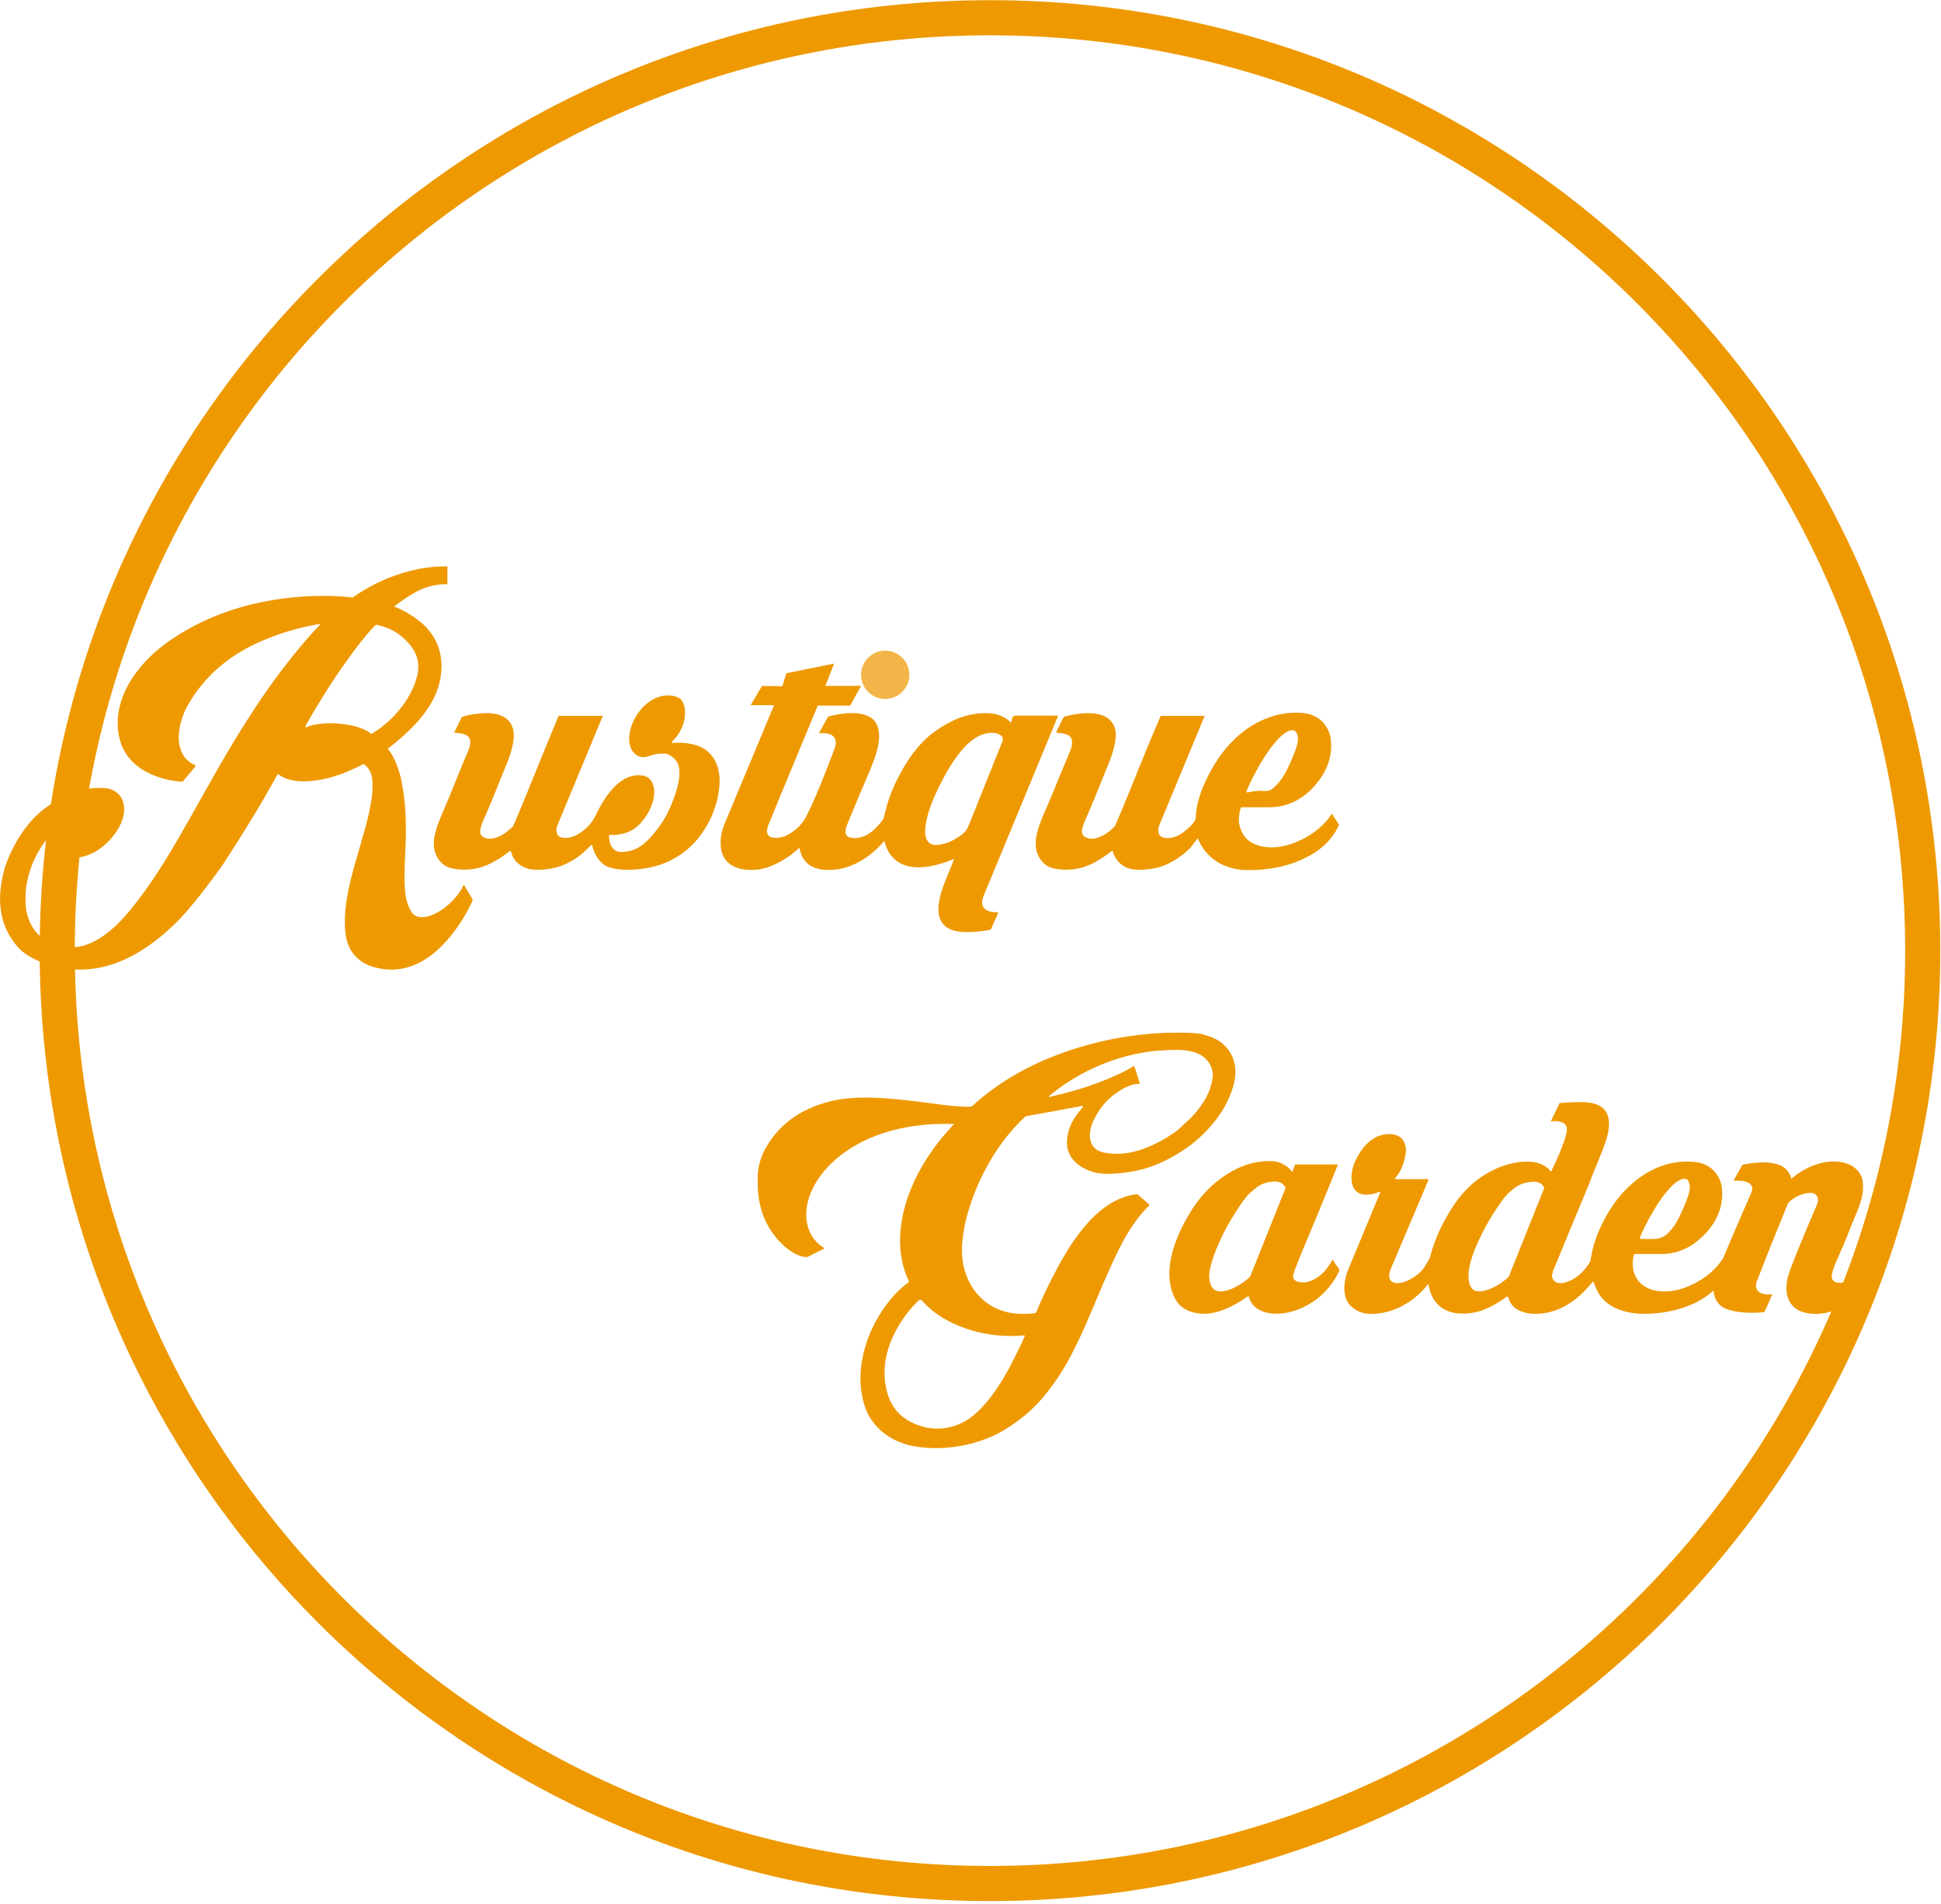 <?xml version="1.0" encoding="UTF-8" standalone="no"?>
<!DOCTYPE svg PUBLIC "-//W3C//DTD SVG 1.1//EN" "http://www.w3.org/Graphics/SVG/1.1/DTD/svg11.dtd">
<svg width="100%" height="100%" viewBox="0 0 362 355" version="1.1" xmlns="http://www.w3.org/2000/svg" xmlns:xlink="http://www.w3.org/1999/xlink" xml:space="preserve" xmlns:serif="http://www.serif.com/" style="fill-rule:evenodd;clip-rule:evenodd;stroke-linejoin:round;stroke-miterlimit:2;">
    <g transform="matrix(1,0,0,1,-59.798,-1124.76)">
        <g transform="matrix(4.167,0,0,4.167,-125,739.551)">
            <path d="M88.656,92.451C65.166,92.451 46.124,111.493 46.124,134.984C46.124,158.476 65.165,177.517 88.656,177.517C112.148,177.517 131.189,158.476 131.189,134.984C131.189,111.493 112.146,92.451 88.656,92.451ZM88.656,175.945C66.034,175.945 47.695,157.606 47.695,134.984C47.695,112.362 66.034,94.023 88.656,94.023C111.279,94.023 129.617,112.362 129.617,134.984C129.617,157.606 111.278,175.945 88.656,175.945Z" style="fill:rgb(238,153,0);fill-rule:nonzero;"/>
        </g>
        <g transform="matrix(4.167,0,0,4.167,-125,671.917)">
            <path d="M65.107,148.262C64.889,148.741 64.436,149.223 63.935,149.503C63.467,149.763 62.983,149.82 62.77,149.495C62.333,148.832 62.458,147.715 62.503,146.407C62.531,145.57 62.514,144.663 62.343,143.752C62.132,142.617 61.698,142.18 61.698,142.18C63.552,140.773 64.032,139.642 64.099,138.703C64.136,138.279 64.068,137.852 63.902,137.46C63.745,137.109 63.51,136.797 63.215,136.549C62.85,136.24 62.437,135.993 61.993,135.816C62.31,135.552 62.933,135.138 63.321,134.997C63.924,134.776 64.373,134.822 64.373,134.822L64.373,134.023C63.524,134 62.722,134.182 62.048,134.421C60.887,134.833 60.137,135.414 60.137,135.414C60.137,135.414 57.784,135.073 55.088,135.86C53.807,136.234 52.359,136.908 51.23,137.905C49.66,139.349 49.38,140.887 49.773,141.97C50.306,143.43 52.102,143.63 52.458,143.655C52.496,143.658 52.533,143.642 52.557,143.613L53.082,142.99C53.091,142.98 53.095,142.967 53.095,142.954C53.095,142.931 53.081,142.91 53.06,142.901C52.799,142.795 52.59,142.589 52.48,142.33C52.219,141.747 52.396,141.048 52.583,140.579C52.62,140.488 52.662,140.399 52.709,140.313C53.181,139.453 53.843,138.712 54.645,138.147C56.391,136.897 58.705,136.59 58.705,136.59C58.705,136.59 57.819,137.485 56.674,139.041C55.875,140.125 54.951,141.588 54.116,143.044C53.302,144.463 52.523,145.916 51.736,147.187C51.112,148.194 50.472,149.085 49.864,149.758C49.213,150.479 48.507,150.922 47.924,151.031C47.846,151.044 47.767,151.051 47.687,151.052C46.113,151.069 45.594,150.081 45.503,149.252C45.356,147.421 46.415,146.231 46.76,145.859C46.93,145.855 46.638,146.591 47.086,146.898C47.341,147.074 47.807,147.182 48.527,146.832C49.161,146.524 50.068,145.534 49.878,144.653C49.858,144.539 49.817,144.431 49.756,144.333C49.596,144.108 49.344,143.966 49.07,143.945C47.959,143.845 46.986,144.362 46.323,144.876C45.087,145.805 44.573,147.473 44.573,147.473C44.402,148.051 44.086,149.421 44.784,150.553C45.055,150.991 45.281,151.306 45.958,151.628C46.711,151.984 47.547,152.127 48.374,152.04C49.408,151.931 50.297,151.514 51.202,150.85C52.37,149.981 53.096,149.031 54.076,147.711C54.187,147.561 54.295,147.406 54.396,147.25C55.89,144.973 56.783,143.301 56.783,143.301C56.783,143.301 57.181,143.697 58.121,143.634C58.879,143.583 59.536,143.409 60.622,142.867C60.759,142.939 60.975,143.183 61.011,143.566C61.163,145.203 59.799,147.799 59.783,149.844C59.779,150.386 59.825,150.824 60.065,151.217C60.281,151.557 60.611,151.808 60.995,151.925C61.855,152.2 62.604,152.044 63.233,151.691C64.576,150.935 65.365,149.274 65.494,148.986C65.507,148.96 65.505,148.929 65.489,148.904L65.107,148.262ZM60.97,141.524C60.52,141.112 59.211,140.898 58.262,141.142C58.198,141.162 58.137,141.187 58.078,141.217C58.074,141.219 58.069,141.22 58.065,141.22C58.039,141.22 58.019,141.199 58.019,141.174C58.019,141.168 58.02,141.162 58.022,141.157C58.61,140.113 59.16,139.259 59.602,138.615C59.658,138.533 60.264,137.69 60.459,137.444C60.923,136.857 61.175,136.627 61.175,136.627C61.437,136.679 61.69,136.767 61.927,136.89C62.064,136.961 62.193,137.047 62.311,137.146C62.76,137.52 63.165,138.031 63.054,138.748C62.946,139.448 62.342,140.692 60.97,141.524Z" style="fill:rgb(238,153,0);fill-rule:nonzero;"/>
        </g>
        <g transform="matrix(4.167,0,0,4.167,-125,677.146)">
            <path d="M63.768,145.136C63.762,145.293 63.783,145.45 63.832,145.6C63.892,145.765 63.988,145.915 64.113,146.038C64.238,146.159 64.395,146.242 64.566,146.276C64.999,146.37 65.449,146.355 65.875,146.23C66.275,146.108 66.628,145.887 66.864,145.723C67.01,145.623 67.111,145.545 67.164,145.504C67.17,145.499 67.177,145.496 67.185,145.496C67.201,145.496 67.215,145.508 67.218,145.523C67.305,145.879 67.513,146.083 67.786,146.22C67.984,146.318 68.212,146.347 68.449,146.341C68.88,146.331 69.272,146.259 69.611,146.109C70.058,145.908 70.459,145.615 70.787,145.251C70.795,145.242 70.806,145.236 70.818,145.236C70.837,145.236 70.853,145.25 70.858,145.268C70.945,145.645 71.138,145.954 71.422,146.142C71.875,146.421 72.959,146.385 73.711,146.171C74.531,145.943 75.248,145.439 75.739,144.743C76.508,143.684 76.594,142.57 76.546,142.134C76.484,141.579 76.271,141.245 75.961,140.996C75.465,140.63 74.751,140.645 74.469,140.668C74.444,140.667 74.425,140.647 74.425,140.623C74.425,140.612 74.428,140.603 74.434,140.595C74.555,140.467 74.709,140.354 74.892,139.922C75.026,139.602 75.078,139.06 74.852,138.752C74.81,138.697 74.754,138.654 74.69,138.627C74.531,138.559 74.373,138.524 74.105,138.542C73.324,138.652 72.778,139.346 72.585,139.985C72.454,140.417 72.482,140.84 72.702,141.088C72.743,141.136 72.789,141.178 72.84,141.214C72.982,141.306 73.16,141.329 73.321,141.276C73.527,141.217 73.733,141.126 74.105,141.144C74.323,141.155 74.601,141.378 74.692,141.61C74.833,141.969 74.731,142.483 74.566,142.975C74.395,143.482 74.166,143.956 73.976,144.232C73.107,145.494 72.631,145.513 72.153,145.546C71.565,145.546 71.604,144.783 71.604,144.783C72.439,144.814 72.84,144.485 73.116,144.142C73.62,143.512 73.754,142.804 73.512,142.391C73.426,142.25 73.282,142.154 73.118,142.128C72.092,141.949 71.352,143.17 71.02,143.886C70.936,144.062 70.827,144.225 70.696,144.369C70.452,144.618 70.211,144.773 70.007,144.85C69.862,144.907 69.704,144.928 69.549,144.908C69.316,144.89 69.259,144.725 69.252,144.594C69.249,144.51 69.265,144.425 69.298,144.347L71.329,139.453L69.349,139.453C69.349,139.453 69.052,140.166 68.659,141.127C68.255,142.111 67.762,143.365 67.325,144.365C67.316,144.385 67.304,144.404 67.288,144.419C66.872,144.824 66.533,144.942 66.297,144.951C66.062,144.96 65.915,144.846 65.872,144.772C65.757,144.57 65.943,144.222 66.176,143.681C66.451,143.041 66.801,142.144 67.078,141.473C67.503,140.381 67.289,139.973 67.289,139.973C67.138,139.549 66.768,139.385 66.359,139.343C65.8,139.286 65.198,139.448 65.052,139.491C65.031,139.497 65.014,139.511 65.004,139.531L64.695,140.161C64.692,140.166 64.691,140.171 64.691,140.177C64.691,140.197 64.707,140.214 64.727,140.214C64.88,140.218 65.291,140.249 65.368,140.475C65.459,140.749 65.299,141.03 65.126,141.436C64.935,141.884 64.714,142.461 64.485,143.014C64.219,143.654 63.957,144.213 63.867,144.556C63.756,144.957 63.769,144.989 63.768,145.136Z" style="fill:rgb(238,153,0);fill-rule:nonzero;"/>
        </g>
        <g transform="matrix(4.167,0,0,4.167,-125,682.633)">
            <path d="M88.988,146.927C88.873,146.93 88.601,146.922 88.435,146.782C88.307,146.674 88.246,146.487 88.381,146.165C88.742,145.307 91.707,138.127 91.707,138.127L89.791,138.127C89.723,138.127 89.663,138.175 89.649,138.242L89.616,138.411C89.614,138.422 89.605,138.43 89.594,138.43C89.588,138.43 89.582,138.427 89.578,138.423C89.481,138.324 89.368,138.242 89.244,138.18C88.996,138.061 88.722,138.005 88.446,138.016C88.054,138.017 87.665,138.089 87.298,138.226C86.948,138.358 86.56,138.571 86.12,138.884C85.458,139.388 84.951,140.09 84.515,140.961C84.242,141.493 84.042,142.06 83.919,142.645C83.908,142.698 83.886,142.748 83.855,142.791C83.241,143.641 82.674,143.657 82.372,143.575C82.07,143.494 82.235,143.079 82.235,143.079C82.235,143.079 82.493,142.439 82.934,141.39C83.431,140.23 83.959,139.157 83.548,138.449C83.302,138.021 82.518,137.866 81.406,138.174L81.001,138.919C81.001,138.919 81.499,138.843 81.682,139.096C81.765,139.211 81.794,139.403 81.67,139.686C80.75,142.133 80.393,142.703 80.393,142.703C80.393,142.703 80.186,143.149 79.615,143.455C79.402,143.576 79.153,143.62 78.912,143.58C78.769,143.554 78.618,143.442 78.697,143.136C78.706,143.103 78.717,143.071 78.73,143.04C79.312,141.606 80.951,137.677 80.951,137.677L82.398,137.677L82.887,136.794L81.289,136.794L81.68,135.797L79.54,136.231L79.366,136.811L78.454,136.799L77.941,137.659L78.994,137.659L76.775,142.976C76.648,143.271 76.59,143.591 76.604,143.912C76.618,144.194 76.69,144.448 76.884,144.65C77.063,144.836 77.303,144.949 77.577,145C77.673,145.017 77.77,145.026 77.868,145.027C78.097,145.042 78.327,145.02 78.55,144.961C78.643,144.938 78.735,144.909 78.824,144.873C79.296,144.685 79.729,144.41 80.098,144.061C80.102,144.057 80.107,144.055 80.113,144.055C80.124,144.055 80.133,144.063 80.135,144.074C80.218,144.531 80.474,144.797 80.786,144.924C80.977,144.995 81.178,145.032 81.382,145.031C81.583,145.035 81.785,145.018 81.983,144.978C82.204,144.931 82.419,144.857 82.624,144.759C83.115,144.521 83.55,144.179 83.898,143.759C83.903,143.752 83.911,143.748 83.919,143.748C83.931,143.748 83.941,143.757 83.944,143.769C83.985,143.967 84.176,144.626 84.915,144.842C85.381,144.979 86.059,144.949 87.052,144.537C87.052,144.537 86.936,144.851 86.753,145.285C86.469,145.958 86.122,146.92 86.55,147.445C86.705,147.634 86.952,147.755 87.324,147.796C87.649,147.831 88.148,147.812 88.651,147.713C88.676,147.708 88.698,147.691 88.708,147.668L89.016,146.973C89.018,146.969 89.019,146.964 89.019,146.96C89.019,146.942 89.005,146.928 88.988,146.927ZM87.688,143.073C87.651,143.174 87.594,143.266 87.52,143.344C87.389,143.481 87.219,143.573 86.996,143.706C86.785,143.82 86.552,143.891 86.313,143.912C86.241,143.92 86.169,143.915 86.099,143.898C85.964,143.864 85.848,143.781 85.786,143.569C85.76,143.473 85.749,143.373 85.754,143.273C85.769,142.89 85.9,142.361 86.184,141.717C86.605,140.762 87.263,139.624 87.914,139.19C88.205,138.954 88.674,138.829 88.979,138.929C89.039,138.948 89.095,138.977 89.146,139.014C89.224,139.072 89.254,139.176 89.218,139.266L87.775,142.867C87.775,142.867 87.725,142.98 87.688,143.073Z" style="fill:rgb(238,153,0);fill-rule:nonzero;"/>
        </g>
        <g transform="matrix(4.167,0,0,4.167,-125,679.942)">
            <path d="M103.955,143.16C103.955,143.16 103.479,144.041 102.176,144.502C101.736,144.656 101.201,144.744 100.665,144.585C100.243,144.46 99.95,144.174 99.827,143.69C99.765,143.446 99.805,143.153 99.877,142.905C99.883,142.885 99.902,142.871 99.923,142.872L101.175,142.872C101.553,142.874 101.926,142.789 102.266,142.625L102.28,142.618C102.681,142.421 103.031,142.132 103.299,141.775C103.666,141.336 103.986,140.693 103.918,139.905C103.896,139.605 103.777,139.321 103.579,139.096C103.41,138.909 103.191,138.774 102.948,138.706C102.687,138.632 101.99,138.559 101.157,138.849C100.549,139.061 99.869,139.47 99.232,140.222C98.701,140.848 98.029,142.008 97.889,143.036C97.88,143.105 97.873,143.21 97.869,143.288C97.869,143.36 97.85,143.431 97.815,143.494C97.762,143.573 97.7,143.647 97.632,143.714C97.388,143.963 97.147,144.118 96.943,144.194C96.797,144.249 96.639,144.265 96.485,144.24C96.252,144.222 96.195,144.057 96.188,143.926C96.185,143.841 96.2,143.757 96.234,143.679L98.265,138.785L96.299,138.785C96.299,138.785 95.987,139.495 95.593,140.456C95.19,141.44 94.697,142.694 94.26,143.694C94.251,143.714 94.239,143.733 94.223,143.748C93.807,144.153 93.468,144.271 93.232,144.28C92.996,144.289 92.85,144.175 92.808,144.101C92.692,143.899 92.878,143.551 93.111,143.01C93.386,142.37 93.736,141.473 94.012,140.802C94.438,139.71 94.236,139.302 94.236,139.302C94.085,138.878 93.703,138.714 93.294,138.672C92.735,138.615 92.133,138.777 91.987,138.82C91.967,138.826 91.95,138.841 91.941,138.86L91.63,139.49C91.627,139.495 91.626,139.5 91.626,139.506C91.626,139.526 91.642,139.543 91.662,139.543C91.816,139.547 92.226,139.578 92.303,139.804C92.394,140.078 92.246,140.359 92.074,140.765C91.882,141.213 91.649,141.79 91.42,142.343C91.153,142.983 90.892,143.542 90.801,143.885C90.695,144.287 90.709,144.319 90.706,144.466C90.7,144.624 90.722,144.781 90.771,144.93C90.83,145.096 90.927,145.245 91.052,145.369C91.177,145.49 91.334,145.572 91.504,145.607C91.938,145.701 92.388,145.685 92.814,145.561C93.214,145.439 93.566,145.218 93.803,145.054C93.949,144.953 94.05,144.876 94.102,144.834C94.108,144.829 94.116,144.827 94.123,144.827C94.139,144.827 94.153,144.838 94.156,144.854C94.234,145.157 94.44,145.412 94.721,145.549C94.919,145.648 95.147,145.677 95.384,145.671C95.816,145.661 96.208,145.589 96.546,145.439C96.955,145.254 97.326,144.994 97.638,144.672C97.665,144.644 97.844,144.397 97.936,144.283C97.94,144.279 97.945,144.276 97.951,144.276C97.959,144.276 97.966,144.281 97.969,144.288C98.202,144.876 98.786,145.549 99.9,145.672C100.479,145.715 101.585,145.679 102.591,145.223C103.258,144.921 103.911,144.477 104.28,143.659L103.955,143.16ZM100.139,142.147C100.256,141.847 100.799,140.704 101.382,140.014C101.651,139.693 101.946,139.408 102.21,139.425C102.253,139.428 102.293,139.445 102.324,139.475C102.36,139.514 102.388,139.56 102.407,139.609C102.512,139.85 102.366,140.25 102.183,140.683C101.988,141.143 101.775,141.629 101.359,141.998C101.238,142.11 101.074,142.164 100.91,142.147C100.837,142.139 100.763,142.136 100.689,142.138C100.518,142.147 100.348,142.172 100.181,142.213C100.155,142.223 100.127,142.172 100.139,142.147Z" style="fill:rgb(238,153,0);fill-rule:nonzero;"/>
        </g>
        <g transform="matrix(4.167,0,0,4.167,-125,847.904)">
            <path d="M99.617,114.108C99.563,113.788 99.413,113.492 99.187,113.259C98.935,112.973 98.557,112.838 98.184,112.727C98.024,112.681 97.592,112.655 97.199,112.653C96.807,112.651 96.467,112.662 96.467,112.662C94.638,112.74 92.837,113.143 91.149,113.852C89.309,114.63 88.178,115.641 87.903,115.904C87.858,115.946 87.798,115.97 87.736,115.97C87.06,115.975 86.155,115.827 85.511,115.747C84.26,115.591 83.223,115.511 82.368,115.587C81.644,115.643 80.939,115.846 80.295,116.182C79.552,116.572 78.946,117.181 78.56,117.927C78.387,118.262 78.286,118.63 78.266,119.006C78.213,119.948 78.391,120.658 78.665,121.19C78.971,121.785 79.401,122.207 79.758,122.44C80.086,122.654 80.288,122.677 80.399,122.694C80.437,122.701 80.476,122.695 80.511,122.678L81.259,122.303C80.996,122.154 80.781,121.933 80.639,121.666C80.382,121.185 80.25,120.286 80.96,119.21C81.627,118.203 83.425,116.628 87.053,116.738C85.176,118.711 84.632,120.648 84.631,121.947C84.631,122.908 84.92,123.556 85.016,123.745C85.032,123.778 85.022,123.819 84.992,123.84C84.246,124.373 83.595,125.328 83.242,126.22C82.777,127.394 82.712,128.661 83.183,129.699C83.668,130.606 84.526,131.103 85.599,131.21C86.582,131.312 87.575,131.179 88.496,130.821C89.084,130.599 89.631,130.249 90.149,129.836C90.55,129.511 90.911,129.141 91.226,128.733C91.549,128.326 91.84,127.893 92.096,127.44C92.721,126.331 93.213,125.08 93.744,123.831C94.258,122.651 94.609,121.94 94.965,121.398C95.377,120.773 95.685,120.475 95.778,120.391C95.785,120.384 95.789,120.375 95.789,120.366C95.789,120.356 95.785,120.347 95.778,120.34L95.252,119.879C94.545,119.954 93.893,120.319 93.338,120.85C92.644,121.516 92.124,122.352 91.697,123.139C91.339,123.795 91.016,124.47 90.729,125.16C90.719,125.183 90.698,125.2 90.673,125.203C88.597,125.482 87.657,124.111 87.456,123.006C87.2,121.599 87.914,119.622 88.747,118.25C89.152,117.581 89.643,116.968 90.209,116.429C90.236,116.405 90.269,116.389 90.305,116.383C90.594,116.332 91.968,116.086 92.792,115.93C92.794,115.929 92.796,115.929 92.798,115.929C92.813,115.929 92.826,115.942 92.826,115.957C92.826,115.964 92.823,115.971 92.819,115.976C92.609,116.228 92.45,116.424 92.335,116.652C92.102,117.109 92.051,117.558 92.141,117.883C92.286,118.411 92.749,118.726 93.23,118.874C93.478,118.949 93.737,118.981 93.996,118.97C95.358,118.922 96.168,118.585 96.935,118.143C98.61,117.194 99.239,115.809 99.239,115.809C99.615,115.079 99.686,114.526 99.617,114.108ZM87.64,125.913C88.459,126.185 89.326,126.282 90.185,126.199L90.188,126.199C90.203,126.199 90.215,126.212 90.215,126.227C90.215,126.231 90.215,126.235 90.213,126.238C90.142,126.397 89.89,126.951 89.553,127.59C89.116,128.421 88.436,129.461 87.659,129.97C87.089,130.337 86.346,130.474 85.678,130.291C84.504,129.974 84.129,129.212 83.991,128.471C83.821,127.551 84.076,126.69 84.434,126.006C84.775,125.356 85.218,124.857 85.473,124.628C85.49,124.613 85.513,124.604 85.536,124.604C85.563,124.604 85.589,124.616 85.608,124.637C86.225,125.326 86.954,125.681 87.64,125.913ZM98.621,114.639C98.564,115.163 98.368,115.519 98.143,115.858C98.011,116.055 97.863,116.239 97.7,116.41C97.599,116.516 97.492,116.617 97.38,116.712C97.197,116.884 97.13,116.996 96.595,117.33C96.272,117.529 95.931,117.697 95.576,117.833C95.014,118.044 94.366,118.156 93.706,118.006C93.652,117.994 93.6,117.977 93.549,117.954C92.993,117.704 93.079,117.025 93.295,116.574C93.519,116.105 93.844,115.647 94.408,115.286C94.565,115.179 94.734,115.091 94.911,115.023C95.049,114.972 95.194,114.944 95.341,114.94L95.342,114.94C95.352,114.94 95.361,114.931 95.361,114.92C95.361,114.918 95.361,114.916 95.36,114.914C95.247,114.548 95.163,114.286 95.128,114.181C95.123,114.164 95.107,114.153 95.09,114.153C95.082,114.153 95.074,114.155 95.067,114.159C94.928,114.251 94.451,114.535 93.488,114.896C92.868,115.128 92.233,115.318 91.587,115.463C91.498,115.483 91.408,115.509 91.317,115.532L91.312,115.532C91.301,115.532 91.292,115.523 91.292,115.511C91.292,115.506 91.294,115.501 91.298,115.497C91.328,115.468 91.372,115.427 91.43,115.38C92.174,114.788 93.007,114.316 93.897,113.982C94.561,113.73 95.253,113.561 95.957,113.478C96.33,113.442 96.704,113.423 97.079,113.424C97.304,113.425 97.529,113.454 97.747,113.511C97.958,113.562 98.151,113.667 98.308,113.817C98.444,113.949 98.543,114.116 98.594,114.299C98.626,114.409 98.635,114.525 98.621,114.639Z" style="fill:rgb(238,153,0);fill-rule:nonzero;"/>
        </g>
        <g transform="matrix(4.167,0,0,4.167,-125,835.533)">
            <path d="M128.096,125.744C127.976,125.996 127.811,126.223 127.61,126.416C127.409,126.614 127.153,126.748 126.875,126.801C126.708,126.83 126.473,126.841 126.367,126.674C126.347,126.642 126.336,126.607 126.333,126.57C126.3,126.222 126.671,125.658 127.213,124.24C127.519,123.482 127.823,122.913 127.708,122.221C127.697,122.154 127.677,122.088 127.646,122.026C127.524,121.784 127.315,121.596 127.062,121.5C126.513,121.297 125.985,121.394 125.559,121.546C125.178,121.686 124.826,121.896 124.522,122.165C124.459,121.867 124.241,121.623 123.951,121.529C123.296,121.3 122.333,121.533 122.333,121.533C122.333,121.533 122.104,121.932 121.933,122.245C123.068,122.193 122.727,122.788 122.727,122.788C122.727,122.788 121.968,124.522 121.462,125.734L121.455,125.726C121.455,125.726 120.991,126.595 119.719,127.047C119.344,127.178 118.899,127.252 118.445,127.165C118.31,127.141 118.179,127.097 118.057,127.034C117.769,126.892 117.556,126.633 117.472,126.323C117.406,126.072 117.407,125.807 117.475,125.557C117.482,125.537 117.5,125.524 117.521,125.525L118.744,125.525C119.113,125.522 119.478,125.436 119.809,125.272L119.822,125.265C120.142,125.108 120.502,124.83 120.817,124.454C121.175,124.026 121.489,123.397 121.421,122.629C121.4,122.337 121.284,122.059 121.09,121.839C120.925,121.657 120.711,121.525 120.474,121.458C120.219,121.387 119.528,121.303 118.715,121.587C118.12,121.794 117.469,122.204 116.847,122.936C116.33,123.547 115.696,124.68 115.56,125.683C115.554,125.729 115.539,125.786 115.529,125.843C115.406,126.066 115.246,126.268 115.056,126.438C114.799,126.663 114.327,126.927 114.003,126.793C113.997,126.79 113.99,126.787 113.984,126.784C113.857,126.718 113.79,126.575 113.819,126.435C113.848,126.272 113.942,126.082 114.007,125.925C114.269,125.289 114.842,123.896 115.409,122.538C115.703,121.749 115.997,121.128 116.215,120.485C116.27,120.328 116.31,120.166 116.336,120.001C116.379,119.714 116.37,119.458 116.273,119.244C116.245,119.182 116.208,119.125 116.163,119.074C115.838,118.702 115.256,118.681 114.149,118.772L113.755,119.596C113.755,119.596 114.33,119.481 114.463,119.838C114.595,120.195 113.762,121.858 113.762,121.858C113.762,121.858 113.659,121.648 113.34,121.51C112.99,121.357 112.321,121.291 111.355,121.687C110.571,122.038 109.89,122.576 109.301,123.518C108.981,124.034 108.598,124.714 108.34,125.698C108.334,125.72 108.325,125.741 108.313,125.76C108.115,126.076 108.087,126.177 107.901,126.349C107.535,126.687 107.051,126.893 106.757,126.816C106.35,126.698 106.602,126.175 106.602,126.175L108.274,122.233C108.283,122.211 108.267,122.176 108.243,122.176L106.794,122.176C106.784,122.176 106.776,122.167 106.776,122.157C106.776,122.153 106.777,122.149 106.78,122.146C106.874,122.025 107.153,121.772 107.27,120.97C107.288,120.799 107.254,120.628 107.172,120.478C107.095,120.344 106.985,120.245 106.76,120.184C106.721,120.173 106.681,120.167 106.642,120.164C106.395,120.145 106.148,120.192 105.926,120.301C105.625,120.453 105.285,120.764 105.01,121.357C104.84,121.686 104.715,122.373 105.025,122.696C105.208,122.886 105.541,122.95 106.105,122.742C106.107,122.741 106.109,122.741 106.111,122.741C106.12,122.741 106.128,122.748 106.128,122.758C106.128,122.76 106.128,122.762 106.127,122.764L104.69,126.225C104.597,126.444 104.54,126.678 104.522,126.916C104.503,127.114 104.524,127.314 104.584,127.504C104.646,127.679 104.76,127.832 104.91,127.942C105.153,128.125 105.398,128.208 105.743,128.209C105.85,128.209 105.957,128.2 106.063,128.184C106.329,128.151 106.589,128.081 106.836,127.978C107.406,127.737 107.903,127.351 108.276,126.857C108.364,127.412 108.597,127.747 108.896,127.947C108.984,128.005 109.078,128.052 109.176,128.089C109.354,128.153 109.541,128.188 109.73,128.191C110.018,128.204 110.306,128.167 110.581,128.082C111.125,127.906 111.595,127.578 111.771,127.447C111.781,127.439 111.794,127.434 111.807,127.434C111.834,127.434 111.857,127.452 111.863,127.478C111.913,127.674 112.056,128.095 112.865,128.196C113.348,128.233 113.832,128.138 114.266,127.921C114.695,127.712 115.163,127.359 115.624,126.777L115.633,126.766C115.636,126.762 115.642,126.759 115.647,126.759C115.655,126.759 115.662,126.764 115.665,126.771C115.767,127.028 115.864,127.288 116.067,127.518C116.317,127.8 116.766,128.089 117.504,128.179C118.067,128.245 119.148,128.197 120.131,127.752C120.462,127.605 120.768,127.405 121.038,127.162C121.072,127.558 121.274,127.855 121.606,127.982C122.309,128.251 123.309,128.127 123.309,128.127C123.309,128.127 123.432,127.91 123.665,127.324C123.362,127.355 123.182,127.305 123.078,127.227C122.994,127.163 122.943,127.063 122.941,126.957C122.938,126.889 122.949,126.821 122.974,126.758C123.071,126.498 123.536,125.308 124.361,123.287C124.375,123.253 124.395,123.223 124.421,123.199C124.839,122.817 125.364,122.741 125.53,122.816C125.633,122.86 125.704,122.958 125.713,123.07C125.722,123.147 125.71,123.225 125.678,123.295C125.566,123.554 125.112,124.612 124.762,125.485C124.609,125.866 124.472,126.21 124.401,126.44C124.353,126.594 124.322,126.753 124.309,126.914C124.273,127.369 124.412,127.673 124.604,127.867C124.814,128.087 125.131,128.17 125.408,128.197C125.741,128.226 126.078,128.183 126.393,128.07C126.755,127.943 127.095,127.759 127.4,127.526C128.155,126.944 128.398,126.254 128.398,126.254L128.096,125.744ZM117.764,124.737C117.926,124.357 118.418,123.358 118.944,122.736C119.206,122.425 119.493,122.154 119.753,122.161C119.896,122.166 119.924,122.295 119.945,122.341C120.047,122.576 119.905,122.967 119.726,123.389C119.536,123.839 119.327,124.312 118.922,124.671C118.795,124.763 118.647,124.824 118.492,124.846C118.359,124.861 118.136,124.863 117.754,124.85C117.717,124.834 117.751,124.77 117.764,124.738L117.764,124.737ZM113.452,122.601C113.345,122.866 112.782,124.269 111.975,126.294L111.902,126.48C111.885,126.522 111.86,126.559 111.828,126.59C111.769,126.643 111.708,126.694 111.644,126.741C111.382,126.934 110.943,127.198 110.553,127.198C110.324,127.201 110.172,127.095 110.102,126.795C110.09,126.742 110.082,126.689 110.078,126.635C110.069,126.525 110.07,126.415 110.082,126.305C110.09,126.227 110.103,126.149 110.121,126.073C110.16,125.892 110.211,125.714 110.273,125.539C110.503,124.93 110.793,124.345 111.139,123.792C111.318,123.508 111.516,123.197 111.715,122.959C111.885,122.749 112.184,122.535 112.248,122.494C112.411,122.394 112.595,122.332 112.785,122.311C112.847,122.301 112.909,122.295 112.972,122.292C113.103,122.281 113.235,122.318 113.341,122.396C113.379,122.432 113.413,122.472 113.442,122.515C113.46,122.54 113.464,122.573 113.452,122.602L113.452,122.601Z" style="fill:rgb(238,153,0);fill-rule:nonzero;"/>
        </g>
        <g transform="matrix(4.167,0,0,4.167,-125,846.7)">
            <path d="M104.286,123.538L104.007,123.119C104.004,123.112 103.997,123.108 103.989,123.108C103.982,123.108 103.975,123.112 103.971,123.119C103.898,123.269 103.566,123.881 102.918,124.085C102.702,124.153 102.166,124.151 102.228,123.786C102.263,123.645 102.311,123.507 102.371,123.374C102.427,123.219 102.48,123.094 102.545,122.93C102.618,122.747 102.702,122.555 102.793,122.34C103.538,120.567 104.23,118.839 104.23,118.839L102.314,118.839L102.187,119.179C102.187,119.179 102.171,119.154 102.138,119.115C101.904,118.839 101.558,118.682 101.197,118.687C100.676,118.685 100.161,118.804 99.695,119.036C99.368,119.195 99.062,119.393 98.782,119.624C98.346,119.985 97.971,120.415 97.673,120.896C97.384,121.358 96.993,122.073 96.801,122.845C96.64,123.494 96.618,124.183 96.917,124.796C96.97,124.909 97.039,125.013 97.124,125.104C97.366,125.354 97.76,125.534 98.299,125.52C98.818,125.506 99.478,125.251 100.195,124.742C100.2,124.738 100.206,124.736 100.212,124.736C100.226,124.736 100.237,124.745 100.241,124.759C100.282,124.934 100.507,125.57 101.624,125.515C102.06,125.495 102.814,125.281 103.455,124.722C103.804,124.408 104.088,124.028 104.291,123.603C104.3,123.582 104.299,123.557 104.286,123.538ZM101.874,119.922C101.767,120.189 101.204,121.591 100.398,123.615C100.374,123.677 100.349,123.738 100.324,123.801C100.308,123.842 100.282,123.88 100.25,123.91C100.192,123.964 100.131,124.014 100.067,124.061C99.804,124.255 99.366,124.519 98.976,124.519C98.728,124.521 98.545,124.395 98.484,124.028C98.456,123.848 98.465,123.664 98.509,123.487C98.559,123.275 98.621,123.065 98.696,122.86C98.926,122.25 99.216,121.665 99.562,121.113C99.741,120.829 99.939,120.518 100.138,120.28C100.308,120.07 100.617,119.844 100.682,119.803C100.841,119.704 101.021,119.641 101.208,119.62C101.269,119.61 101.332,119.604 101.394,119.601C101.527,119.595 101.658,119.636 101.764,119.717C101.801,119.753 101.835,119.792 101.865,119.835C101.883,119.861 101.886,119.894 101.874,119.922Z" style="fill:rgb(238,153,0);fill-rule:nonzero;"/>
        </g>
        <g transform="matrix(-4.167,0,0,4.167,574.84,636.675)">
            <ellipse cx="83.981" cy="147.329" rx="1.08" ry="1.08" style="fill:rgb(238,153,0);fill-opacity:0.72;"/>
        </g>
    </g>
</svg>
